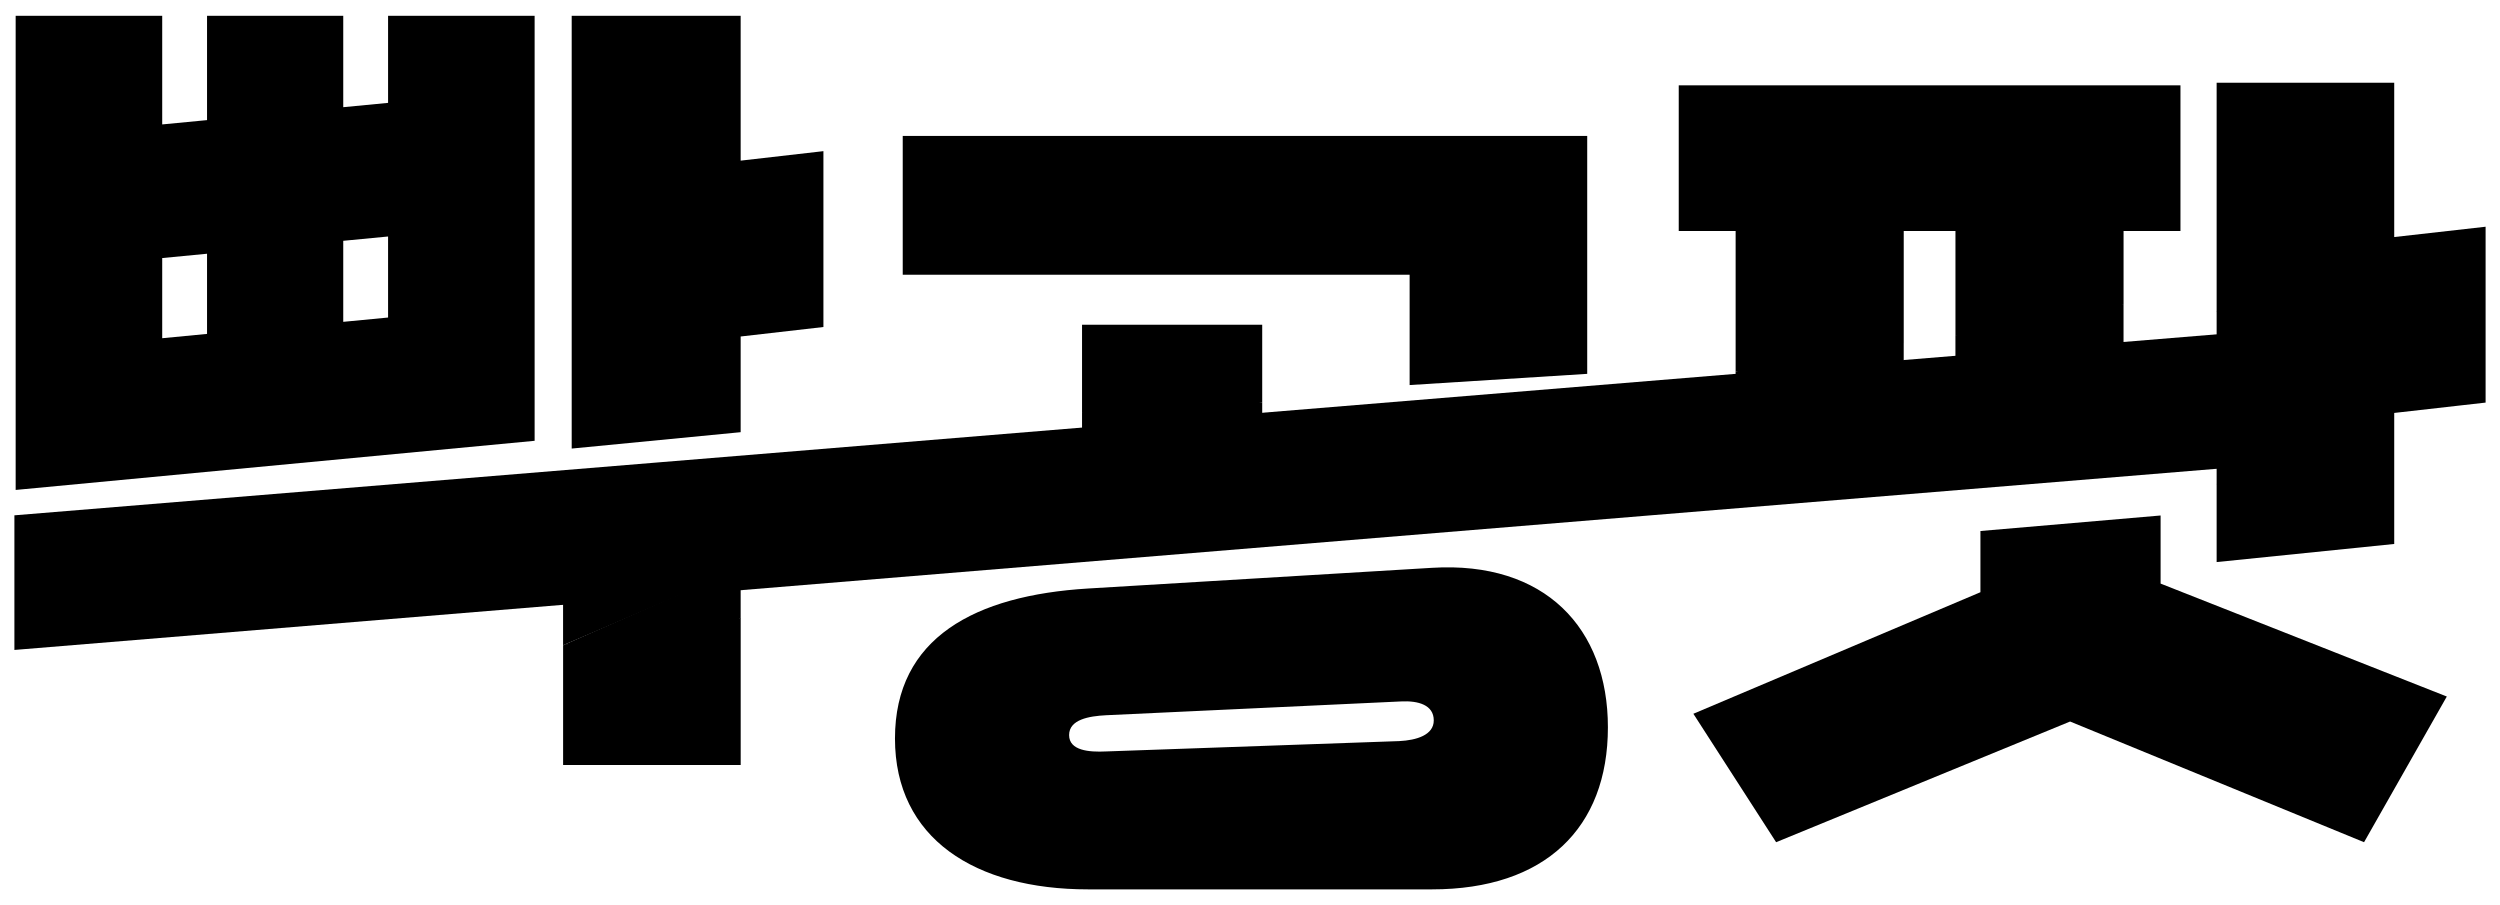<?xml version="1.0" encoding="utf-8"?>
<!-- Generator: Adobe Illustrator 28.1.0, SVG Export Plug-In . SVG Version: 6.00 Build 0)  -->
<svg version="1.1" id="레이어_1" xmlns="http://www.w3.org/2000/svg" xmlns:xlink="http://www.w3.org/1999/xlink" x="0px"
	 y="0px" viewBox="0 0 870 315" style="enable-background:new 0 0 870 315;" xml:space="preserve">
<polygon points="603.99,129.32 603.99,135.93 657.45,134.57 653.21,116.69 "/>
<path d="M662.49,119.47v9.85h-27.15c0,0,9.47-17.25,10.3-17.13C646.47,112.3,662.49,119.47,662.49,119.47z"/>
<polygon points="680.49,116.76 680.49,129.32 733.78,128.21 726.51,94.58 "/>
<polygon points="738.99,106 738.99,126.31 710.01,126.31 710.01,96.1 "/>
<polygon points="771.39,108.29 771.39,168.49 785.28,168.49 788.48,115.32 773.92,106.55 "/>
<path d="M833.19,82.49v-53.7h-61.8v79.5c3.16,2.44,5.58,5.76,6.25,9.55c2.24,12.63,0.88,24.43,0.15,37.08
	c-0.32,5.62-2.8,10.31-6.4,13.58v27.1l61.8-6.3v-45.6l31.8-3.6v-61.2L833.19,82.49z"/>
<path d="M603.99,129.32c0.2-0.01,0.41-0.03,0.61-0.05c1.08-0.14,2.14-0.19,3.18-0.18c0.7-0.03,1.41-0.07,2.11-0.1
	c3.79-0.16,7.59-0.27,11.38-0.47c1.89-0.1,3.78-0.22,5.67-0.38c0.53-0.04,3.66-0.4,3.7-0.37c10.89-1.72,21.16-5.82,31.86-8.31V80.39
	h18v36.38c4.39-0.47,8.79-0.9,13.17-1.45c-0.64,0.06,2.83-0.45,3.39-0.55c1.53-0.28,3.05-0.6,4.57-0.92
	c3.66-0.76,7.31-1.54,10.96-2.36c8.76-1.96,17.54-4.03,26.41-5.49V80.39h19.8v-50.7h-174.6v50.7h19.8V129.32z"/>
<polygon points="751.89,179.39 689.19,184.79 689.19,206.09 589.29,248.39 618.09,293.09 720.39,251.09 822.69,293.09 
	851.49,242.39 751.89,203.09 "/>
<path d="M376.55,143.44c13.41-1.03,26.87-1.47,40.3-2.18c7.46-0.39,14.93-0.79,22.4-1.16V113h-62.7V143.44z"/>
<polygon points="490.55,134 552.35,130.1 552.35,47.3 314.15,47.3 314.15,95.6 490.55,95.6 "/>
<path d="M498.35,197.6l-119.7,7.2c-39.3,2.4-67.2,17.1-67.2,52.2c0,34.8,27.9,52.5,67.2,52.5h119.7c39.3,0,61.2-21.3,61.2-56.4
	C559.55,218.6,537.65,195.2,498.35,197.6z M486.95,257.9l-102,3.6c-6,0.3-12.9-0.3-12.9-5.7c0-5.4,6.9-6.6,12.9-6.9l102.6-4.8
	c6-0.3,11.4,1.2,11.4,6.6C498.95,255.8,492.95,257.6,486.95,257.9z"/>
<path d="M376.55,143.44v9.39h62.7V140.1c0,0-39.08-6.99-40.21-7.2C397.92,132.69,376.55,143.44,376.55,143.44z"/>
<path d="M186.05,5.5h-51v30.3l-15.6,1.5V5.5h-47.4v36.3l-15.6,1.5V5.5h-51v165l180.6-17.1V5.5z M72.05,116.2l-15.6,1.5V89.8
	l15.6-1.5V116.2z M135.05,110.5l-15.6,1.5V83.8l15.6-1.5V110.5z"/>
<polygon points="257.75,55.9 257.75,5.5 198.95,5.5 198.95,156.1 257.75,150.4 257.75,117.1 286.55,113.8 286.55,52.6 "/>
<path d="M236.45,218.57c-3.31,0.14-6.62,0.17-9.92,0.32c-2.21,0.1-4.39,0.27-6.59,0.47c-0.58,0.06-1.44,0.16-1.86,0.23
	c-1.3,0.22-2.6,0.46-3.9,0.73c-6.18,1.27-12.18,2.81-18.22,4.22v41.67h61.8v-51.21C251.09,217.65,243.46,218.26,236.45,218.57z"/>
<path d="M195.95,224.53v-16.77c0,0,61.24-10.85,61.8-10.32C258.31,197.96,195.95,224.53,195.95,224.53z"/>
<polygon points="257.75,214.99 257.75,197.43 195.95,224.53 252.91,218.56 "/>
<polygon points="5.01,179.33 5.01,226.18 799.53,160.82 795,114.4 "/>
</svg>
